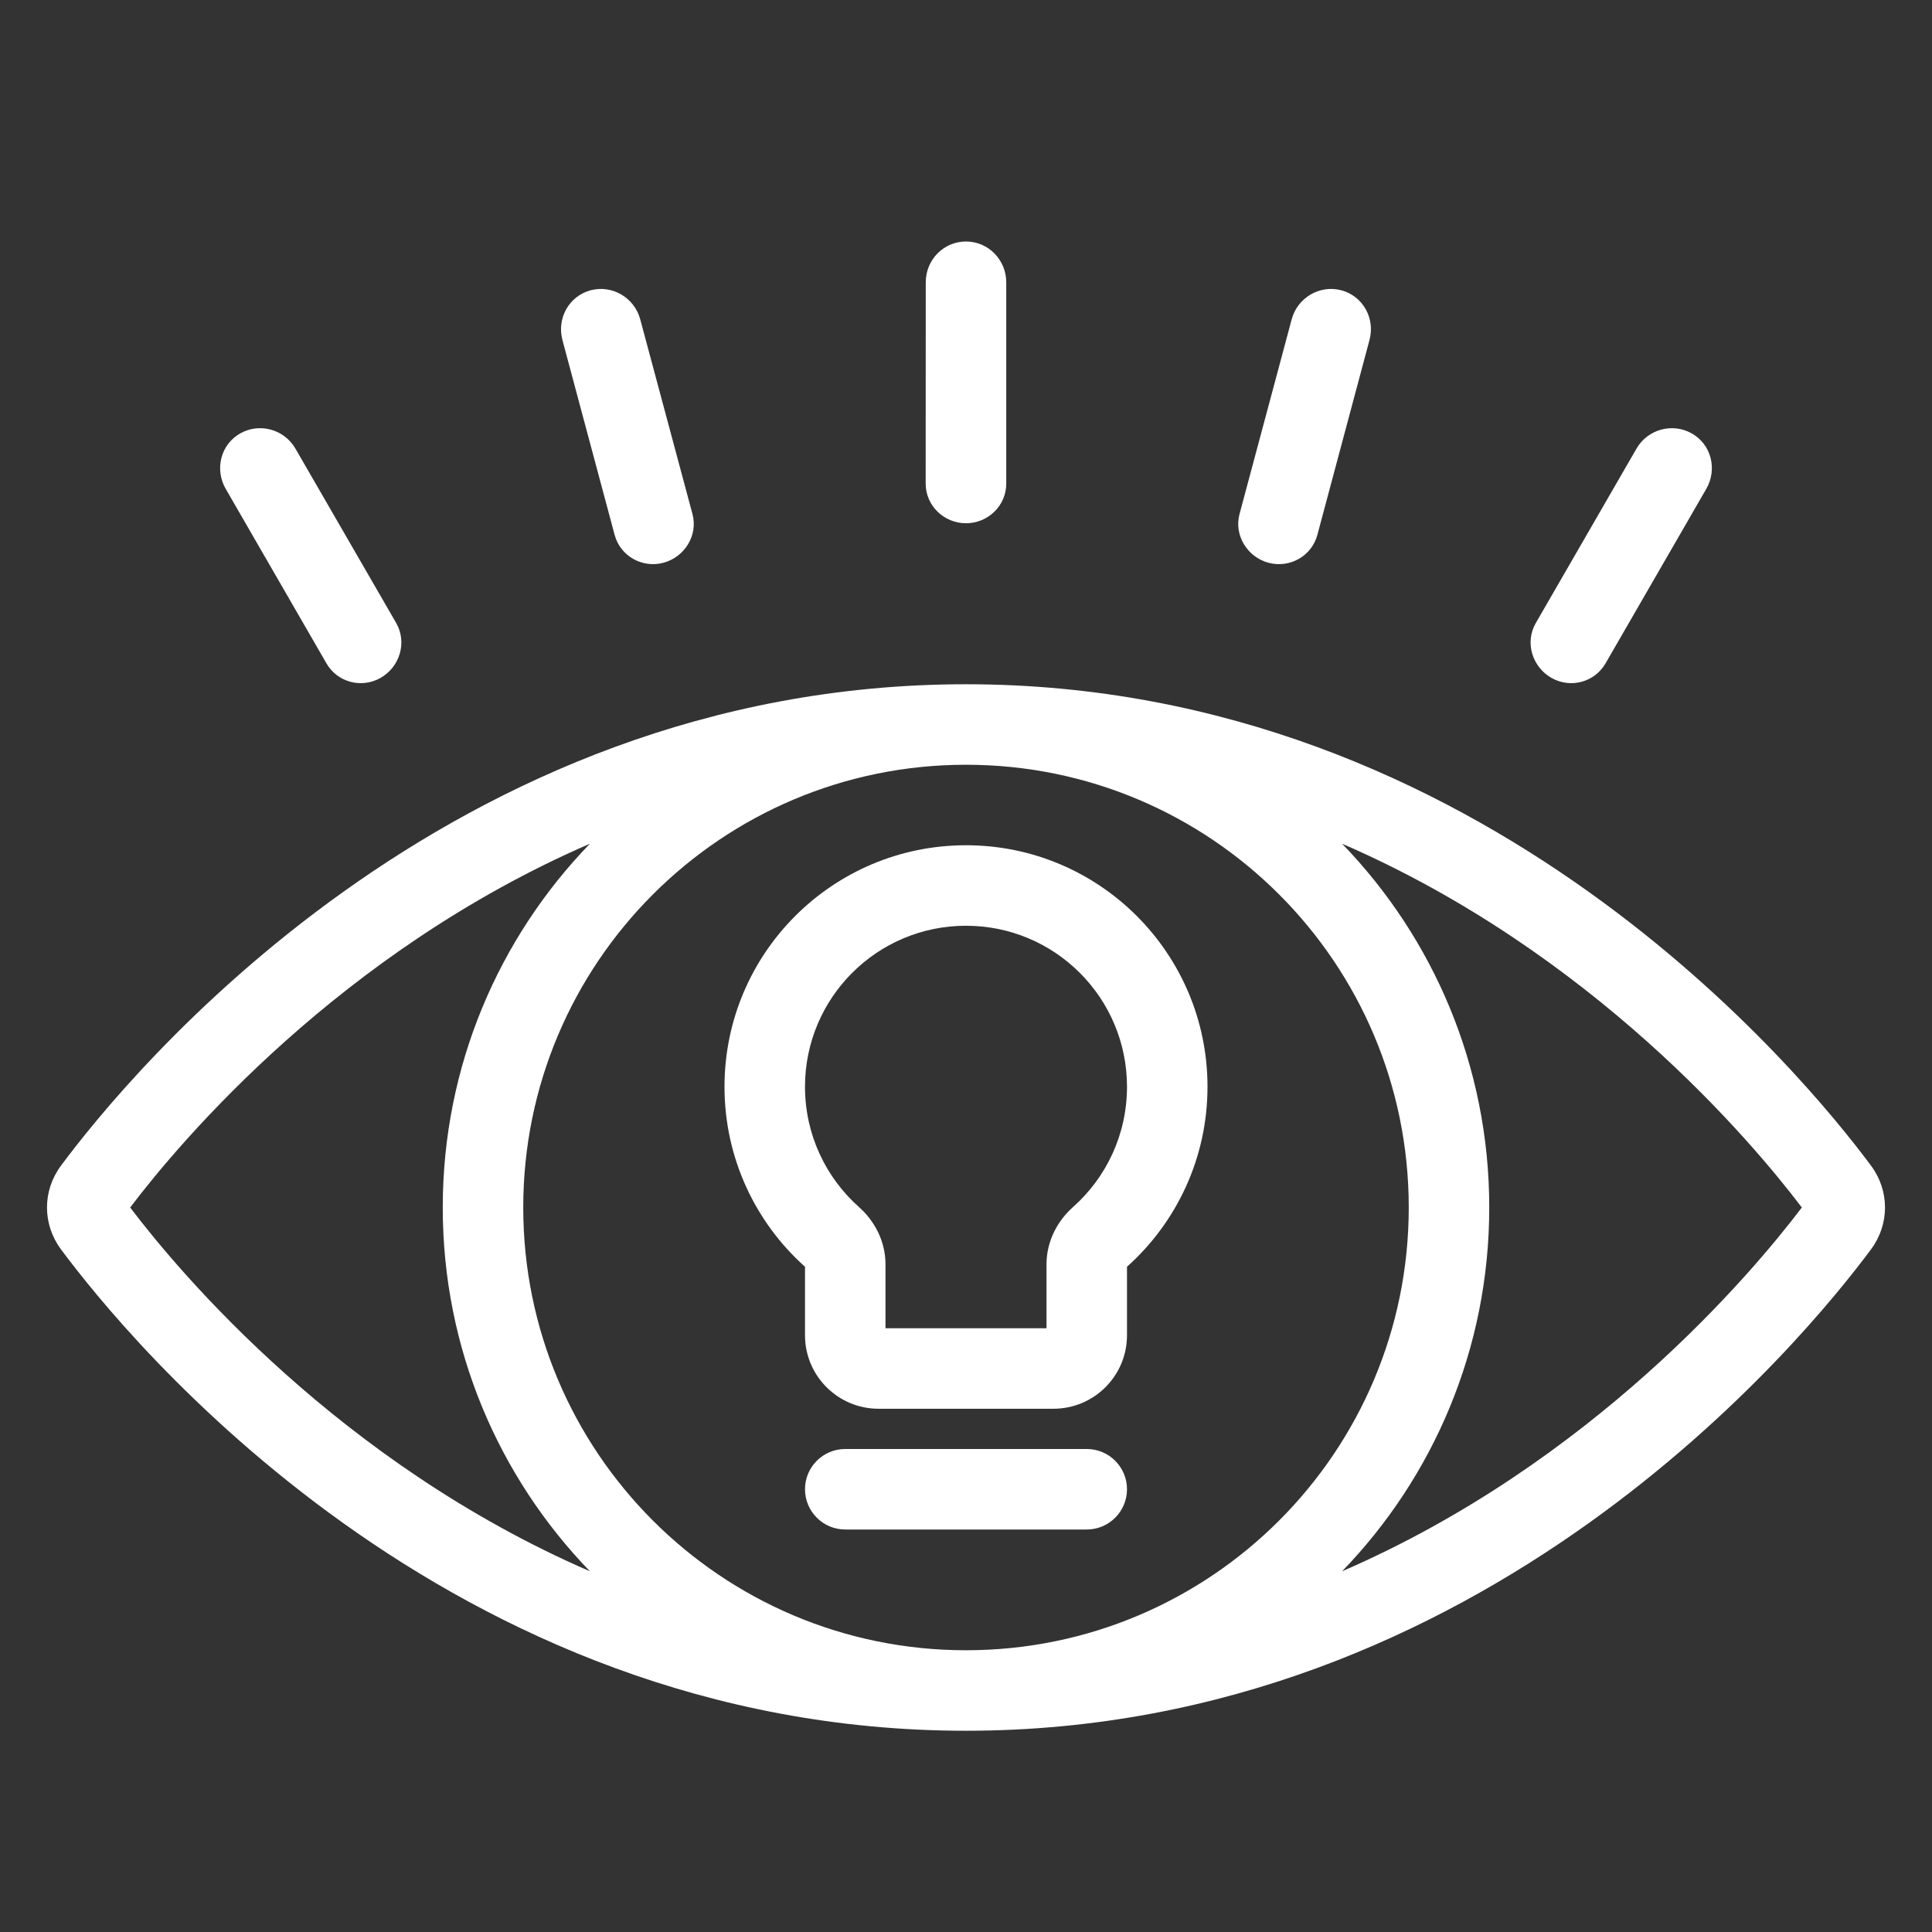 <svg width="24" height="24" viewBox="0 0 24 24" fill="none" xmlns="http://www.w3.org/2000/svg">
<rect x="0" y="0" width="24" height="24" fill="#333333" stroke="none"/>
<path d="M12 3C12.278 3 12.5 3.229 12.5 3.507L12.5 6.008C12.5 6.281 12.274 6.5 12 6.5C11.726 6.5 11.499 6.281 11.499 6.008L11.5 3.507C11.5 3.228 11.721 3 12 3Z" fill="white"/>
<path d="M6.987 4.225C6.915 3.956 7.067 3.678 7.337 3.606C7.605 3.535 7.881 3.698 7.953 3.966L8.602 6.385C8.673 6.649 8.506 6.92 8.241 6.991C7.977 7.061 7.706 6.908 7.635 6.644L6.987 4.225Z" fill="white"/>
<path d="M2.804 6.073C2.664 5.83 2.741 5.52 2.986 5.383C3.226 5.248 3.532 5.334 3.67 5.573L4.922 7.74C5.06 7.98 4.966 8.288 4.724 8.423C4.487 8.555 4.19 8.475 4.055 8.24L2.804 6.073Z" fill="white"/>
<path d="M21.014 5.383C20.773 5.248 20.467 5.334 20.329 5.573L19.078 7.74C18.939 7.98 19.034 8.288 19.276 8.423C19.513 8.555 19.809 8.475 19.945 8.24L21.196 6.073C21.336 5.83 21.259 5.52 21.014 5.383Z" fill="white"/>
<path d="M16.046 3.966C16.118 3.698 16.394 3.535 16.663 3.606C16.932 3.678 17.085 3.956 17.012 4.225L16.365 6.644C16.294 6.908 16.023 7.061 15.758 6.991C15.494 6.92 15.327 6.649 15.398 6.385L16.046 3.966Z" fill="white"/>
<path d="M10.5 18C10.224 18 10 18.224 10 18.5C10 18.776 10.224 19 10.5 19H13.5C13.776 19 14 18.776 14 18.5C14 18.224 13.776 18 13.5 18H10.5Z" fill="white"/>
<path fill-rule="evenodd" clip-rule="evenodd" d="M9 13.5C9 11.843 10.343 10.5 12 10.5C13.657 10.5 15 11.843 15 13.5C15 14.389 14.613 15.188 14 15.736V16.587C14 17.091 13.591 17.5 13.086 17.5H10.914C10.409 17.5 10 17.091 10 16.587V15.736C9.387 15.188 9 14.389 9 13.5ZM12 11.5C10.895 11.5 10 12.395 10 13.5C10 14.095 10.259 14.629 10.672 14.996C10.859 15.162 11 15.413 11 15.707V16.5H13V15.707C13 15.413 13.141 15.162 13.328 14.996C13.741 14.629 14 14.095 14 13.5C14 12.395 13.105 11.5 12 11.5Z" fill="white"/>
<path fill-rule="evenodd" clip-rule="evenodd" d="M23.243 15.519C22.423 16.624 18.447 21.5 12 21.5C5.553 21.5 1.577 16.624 0.757 15.519C0.526 15.208 0.526 14.792 0.757 14.481C1.577 13.376 5.553 8.5 12 8.5C18.447 8.5 22.423 13.376 23.243 14.481C23.474 14.792 23.474 15.208 23.243 15.519ZM5.5 15C5.5 16.756 6.196 18.349 7.328 19.519C4.222 18.173 2.244 15.827 1.617 15C2.244 14.173 4.222 11.827 7.328 10.481C6.196 11.651 5.5 13.244 5.5 15ZM18.5 15C18.5 16.756 17.804 18.349 16.672 19.519C19.778 18.173 21.756 15.827 22.383 15C21.756 14.173 19.778 11.827 16.672 10.481C17.804 11.651 18.5 13.244 18.5 15ZM6.5 15C6.5 11.962 8.962 9.5 12 9.5C15.038 9.5 17.5 11.962 17.5 15C17.5 18.038 15.038 20.5 12 20.5C8.962 20.5 6.5 18.038 6.5 15Z" fill="white"/>
</svg>
